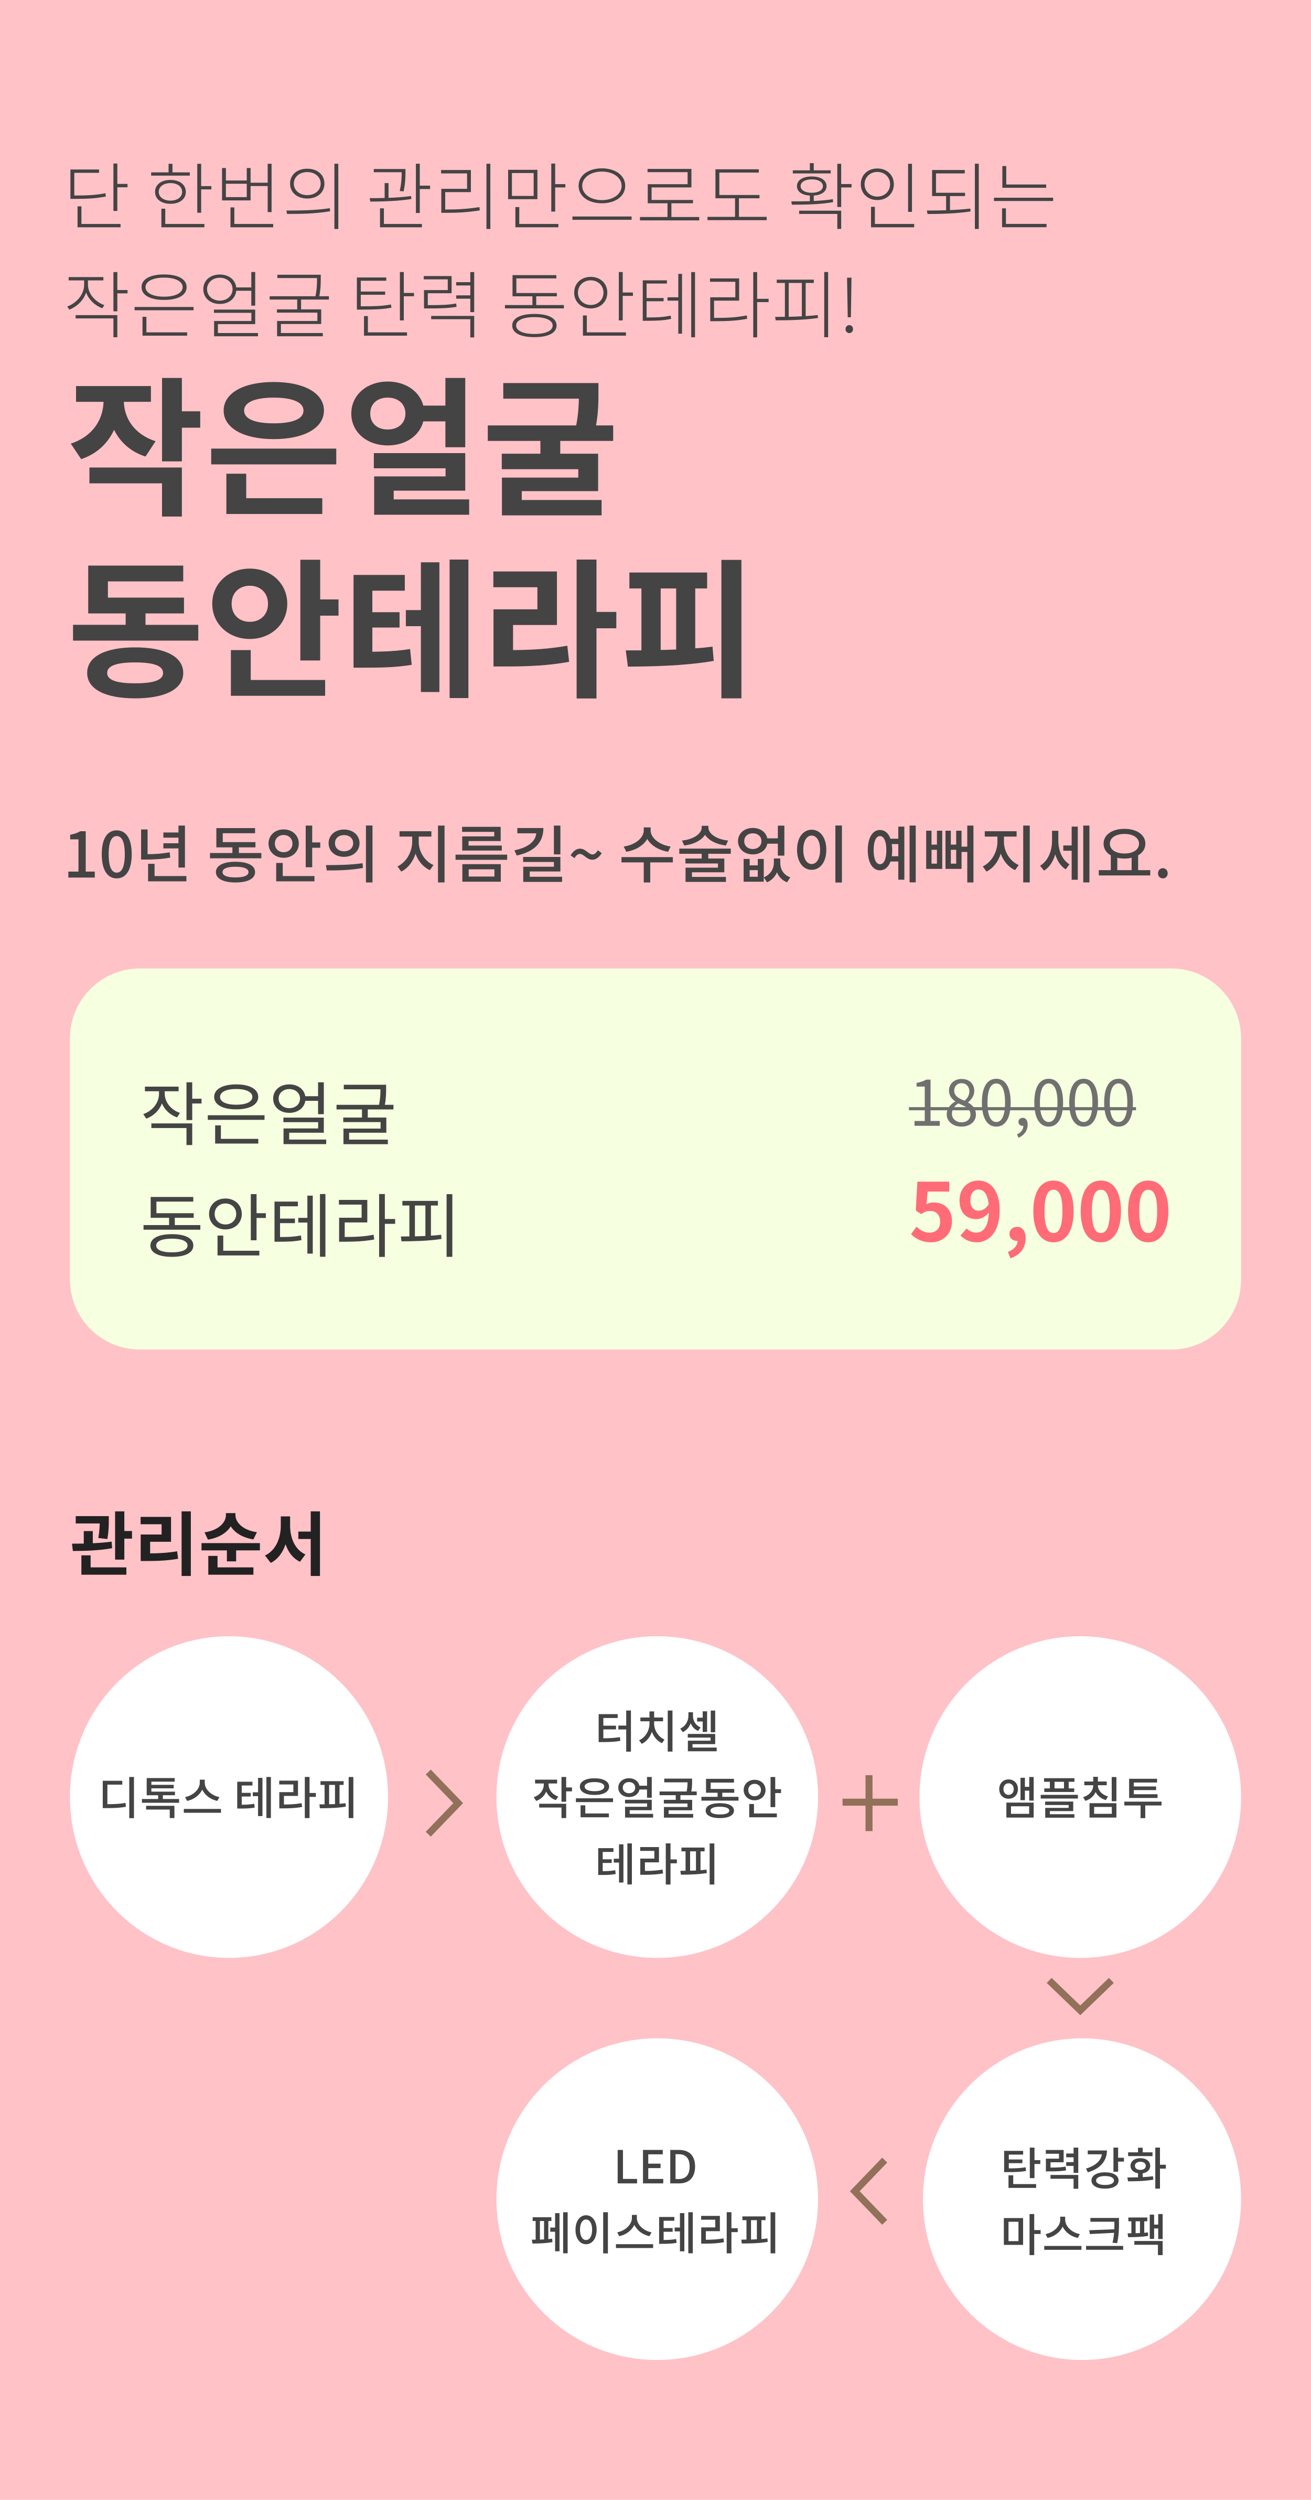 <?xml version="1.0" encoding="utf-8"?>
<!-- Generator: Adobe Illustrator 25.4.1, SVG Export Plug-In . SVG Version: 6.00 Build 0)  -->
<svg version="1.1" id="레이어_1" xmlns="http://www.w3.org/2000/svg" xmlns:xlink="http://www.w3.org/1999/xlink" x="0px"
	 y="0px" width="375px" height="715px" viewBox="0 0 375 715" enable-background="new 0 0 375 715" xml:space="preserve">
<g id="_4_작은얼굴_동안테라피" transform="translate(-260 -3907)">
	<g id="그룹_215" transform="translate(0 1090)">
		<g id="사각형_197">
			<rect x="260" y="2817" fill="#FFC2C7" width="375" height="715"/>
		</g>
	</g>
	<g id="부위와_가격" transform="translate(-107 2056)">
		<g id="가격표_1" transform="translate(387 2128)">
			<g id="bg">
				<path fill="#F6FFDF" d="M20,0h295c11.046,0,20,8.954,20,20v69c0,11.046-8.954,20-20,20H20c-11.046,0-20-8.954-20-20
					V20C0,8.954,8.954,0,20,0z"/>
			</g>
			<g enable-background="new    ">
				<path fill="#444444" d="M30.642,42.599c-2-0.7-3.541-2.16-4.321-4.001
					c-0.76,2.001-2.38,3.581-4.481,4.361l-0.86-1.301c2.701-0.94,4.501-3.261,4.501-5.821v-0.72
					h-4.021v-1.32h9.622v1.32h-3.961v0.7c0,2.38,1.72,4.601,4.361,5.501L30.642,42.599z
					 M23.301,44.319H34.983V50.5h-1.641v-4.86H23.301V44.319z M37.644,38.618H34.983v4.74h-1.641V32.557
					h1.641v4.701h2.66V38.618z"/>
				<path fill="#444444" d="M55.664,41.979v1.32H39.44v-1.32H55.664z M41.261,36.737
					c0-2.24,2.46-3.581,6.301-3.581s6.301,1.341,6.301,3.581s-2.46,3.561-6.301,3.561
					S41.261,38.978,41.261,36.737z M43.181,48.74H53.883v1.34H41.541v-5.201h1.641V48.74z
					 M42.941,36.737c0,1.42,1.8,2.24,4.621,2.24c2.82,0,4.621-0.82,4.621-2.24
					s-1.8-2.261-4.621-2.261C44.741,34.477,42.941,35.317,42.941,36.737z"/>
				<path fill="#444444" d="M67.342,37.857c-0.34,2.061-2.161,3.441-4.581,3.441
					c-2.681,0-4.621-1.661-4.621-4.081c0-2.4,1.94-4.062,4.621-4.062
					c2.4,0,4.221,1.36,4.561,3.381h3.661v-3.98h1.64v9.122h-1.64v-3.821H67.342z M62.761,39.958
					c1.76,0,3.061-1.141,3.061-2.74c0-1.581-1.3-2.721-3.061-2.721
					c-1.761,0-3.061,1.14-3.061,2.721C59.7,38.817,61,39.958,62.761,39.958z M73.303,48.94v1.3
					H61.101v-4.48h9.902v-1.801h-9.942V42.658h11.562v4.321h-9.902v1.961H73.303z"/>
				<path fill="#444444" d="M85.202,40.318v2.32h5.301v4.341H79.861v1.98h11.082v1.301H78.24v-4.462
					h10.623v-1.86H78.18v-1.3h5.361v-2.32h-7.282v-1.32h12.163
					c0.38-1.9,0.4-3.281,0.4-4.441H78.34v-1.3h12.103v1.12c0,1.18,0,2.7-0.36,4.621
					h2.46v1.32H85.202z"/>
			</g>
			<g enable-background="new    ">
				<path fill="#444444" d="M37.304,73.398v1.32H21.06v-1.32h7.302v-2.08h-5.261v-5.962H35.283v1.32
					H24.741v3.321h10.662v1.32h-5.401v2.08H37.304z M35.303,79.239c0,2.081-2.32,3.241-6.121,3.241
					c-3.841,0-6.162-1.16-6.162-3.241c0-2.08,2.321-3.24,6.162-3.24
					C32.983,75.999,35.303,77.159,35.303,79.239z M33.643,79.239c0-1.26-1.661-1.96-4.461-1.96
					c-2.841,0-4.501,0.7-4.501,1.96c0,1.261,1.66,1.961,4.501,1.961
					C31.982,81.2,33.643,80.5,33.643,79.239z"/>
				<path fill="#444444" d="M44.481,74.639c-2.681,0-4.681-1.82-4.681-4.421s2-4.421,4.681-4.421
					c2.68,0,4.681,1.82,4.681,4.421S47.162,74.639,44.481,74.639z M44.481,73.219
					c1.76,0,3.081-1.24,3.081-3.001s-1.32-3.001-3.081-3.001c-1.761,0-3.081,1.24-3.081,3.001
					S42.721,73.219,44.481,73.219z M43.861,80.74h10.322v1.34H42.221v-5.681h1.64V80.74z
					 M56.043,69.998v1.36H53.383v6.381h-1.641V64.536h1.641v5.462H56.043z"/>
				<path fill="#444444" d="M60.101,76.819c2.521,0,4.101-0.08,5.981-0.46l0.14,1.34
					c-2.041,0.4-3.721,0.46-6.541,0.46h-1.161V66.677h6.682v1.341h-5.101v3.521h4.261v1.3h-4.261
					V76.819z M67.922,64.977h1.54v16.584h-1.54v-8.883h-2.601v-1.34h2.601V64.977z M73.084,64.517
					v17.943h-1.561V64.517H73.084z"/>
				<path fill="#444444" d="M78.601,76.799c3.261,0,5.581-0.12,8.262-0.64l0.18,1.36
					c-2.8,0.5-5.201,0.64-8.622,0.64H77v-6.861h6.441v-3.761h-6.501v-1.34h8.122v6.441h-6.461
					V76.799z M93.023,73.038h-2.94V82.5h-1.641V64.517h1.641v7.142h2.94V73.038z"/>
				<path fill="#444444" d="M103.262,76.419c1-0.04,1.98-0.14,2.92-0.26l0.1,1.2
					c-3.861,0.62-8.182,0.66-11.442,0.68l-0.18-1.38c0.76,0,1.581,0,2.441-0.021v-8.842H95.1
					v-1.32h10.162v1.32h-2V76.419z M98.681,76.619c0.98-0.021,1.98-0.061,3-0.1v-8.723
					h-3V76.619z M109.383,64.557v17.924h-1.64V64.557H109.383z"/>
			</g>
			<g id="가격" transform="translate(215 24)">
				<g enable-background="new    ">
					<path fill="#707070" d="M26.584,19.632h2.936V9.782h-2.341V8.738c1.171-0.216,2.017-0.522,2.737-0.937
						h1.26v11.83h2.646V21h-7.238V19.632z"/>
					<path fill="#707070" d="M35.8,17.723c0-1.764,1.225-2.988,2.431-3.637v-0.09
						c-0.973-0.666-1.782-1.656-1.782-3.043c0-2.017,1.548-3.35,3.619-3.35
						c2.251,0,3.619,1.441,3.619,3.476c0,1.387-0.973,2.575-1.765,3.187v0.091
						c1.152,0.666,2.232,1.656,2.232,3.457c0,1.926-1.656,3.421-4.141,3.421
						C37.582,21.234,35.8,19.758,35.8,17.723z M42.588,17.777c0-1.765-1.62-2.431-3.493-3.188
						c-1.062,0.685-1.8,1.729-1.8,2.989c0,1.404,1.17,2.431,2.754,2.431
						C41.562,20.01,42.588,19.092,42.588,17.777z M42.281,11.169c0-1.296-0.828-2.358-2.25-2.358
						c-1.207,0-2.089,0.864-2.089,2.143c0,1.584,1.423,2.269,2.972,2.881
						C41.814,13.042,42.281,12.142,42.281,11.169z"/>
					<path fill="#707070" d="M45.861,14.356c0-4.592,1.604-6.807,4.123-6.807
						c2.504,0,4.105,2.232,4.105,6.807c0,4.591-1.602,6.878-4.105,6.878
						C47.465,21.234,45.861,18.947,45.861,14.356z M52.488,14.356c0-3.854-1.009-5.474-2.504-5.474
						c-1.512,0-2.52,1.62-2.52,5.474c0,3.889,1.008,5.563,2.52,5.563
						C51.479,19.92,52.488,18.245,52.488,14.356z"/>
					<path fill="#707070" d="M55.924,23.449c1.117-0.486,1.783-1.351,1.801-2.449
						c-0.072,0.018-0.126,0.018-0.198,0.018c-0.63,0-1.206-0.396-1.206-1.152
						c0-0.702,0.576-1.152,1.242-1.152c0.864,0,1.387,0.738,1.387,1.945
						c0,1.729-1.009,3.078-2.629,3.763L55.924,23.449z"/>
					<path fill="#707070" d="M60.855,14.356c0-4.592,1.604-6.807,4.123-6.807
						c2.504,0,4.105,2.232,4.105,6.807c0,4.591-1.602,6.878-4.105,6.878
						C62.459,21.234,60.855,18.947,60.855,14.356z M67.482,14.356c0-3.854-1.009-5.474-2.504-5.474
						c-1.512,0-2.52,1.62-2.52,5.474c0,3.889,1.008,5.563,2.52,5.563
						C66.474,19.92,67.482,18.245,67.482,14.356z"/>
					<path fill="#707070" d="M70.846,14.356c0-4.592,1.603-6.807,4.123-6.807
						c2.503,0,4.105,2.232,4.105,6.807c0,4.591-1.603,6.878-4.105,6.878
						C72.448,21.234,70.846,18.947,70.846,14.356z M77.472,14.356c0-3.854-1.009-5.474-2.503-5.474
						c-1.512,0-2.521,1.62-2.521,5.474c0,3.889,1.009,5.563,2.521,5.563
						C76.463,19.92,77.472,18.245,77.472,14.356z"/>
					<path fill="#707070" d="M80.836,14.356c0-4.592,1.602-6.807,4.123-6.807
						c2.502,0,4.105,2.232,4.105,6.807c0,4.591-1.604,6.878-4.105,6.878
						C82.438,21.234,80.836,18.947,80.836,14.356z M87.461,14.356c0-3.854-1.008-5.474-2.502-5.474
						c-1.513,0-2.521,1.62-2.521,5.474c0,3.889,1.009,5.563,2.521,5.563
						C86.453,19.92,87.461,18.245,87.461,14.356z"/>
					<path fill="#707070" d="M25,16.562v-0.899h64.943v0.899H25z"/>
				</g>
				<g enable-background="new    ">
					<path fill="#FF6B77" d="M25.598,51.999l1.564-2.161c0.965,0.942,2.161,1.725,3.748,1.725
						c1.77,0,3.012-1.127,3.012-3.127c0-1.978-1.149-3.082-2.874-3.082
						c-1.012,0-1.563,0.253-2.553,0.897l-1.54-1.012l0.459-8.256h9.106v2.829h-6.186l-0.322,3.609
						c0.667-0.321,1.265-0.482,2.047-0.482c2.851,0,5.243,1.701,5.243,5.403
						c0,3.795-2.806,5.979-5.956,5.979C28.656,54.322,26.863,53.264,25.598,51.999z"/>
					<path fill="#FF6B77" d="M41.514,50.367c0.621,0.666,1.678,1.195,2.689,1.195
						c1.909,0,3.496-1.448,3.634-5.726c-0.874,1.149-2.323,1.862-3.495,1.862
						c-2.828,0-4.875-1.747-4.875-5.357c0-3.495,2.438-5.68,5.357-5.68c3.22,0,6.117,2.529,6.117,8.438
						c0,6.438-3.15,9.222-6.531,9.222c-2.115,0-3.656-0.897-4.668-1.932L41.514,50.367z
						 M47.791,43.469c-0.299-3.104-1.472-4.255-2.92-4.255c-1.266,0-2.301,1.035-2.301,3.128
						c0,2,0.943,2.943,2.415,2.943C45.905,45.285,46.963,44.779,47.791,43.469z"/>
					<path fill="#FF6B77" d="M53.312,57.059c1.771-0.667,2.76-1.816,2.76-3.15c-0.069,0-0.139,0-0.207,0
						c-1.104,0-2.115-0.713-2.115-2.001c0-1.219,0.988-2,2.184-2c1.564,0,2.438,1.241,2.438,3.334
						c0,2.69-1.586,4.737-4.346,5.656L53.312,57.059z"/>
					<path fill="#FF6B77" d="M60.58,45.423c0-5.887,2.3-8.761,5.771-8.761
						c3.449,0,5.749,2.897,5.749,8.761s-2.3,8.899-5.749,8.899
						C62.88,54.322,60.58,51.286,60.58,45.423z M68.904,45.423c0-4.76-1.104-6.14-2.553-6.14
						c-1.471,0-2.575,1.38-2.575,6.14c0,4.783,1.104,6.255,2.575,6.255
						C67.801,51.678,68.904,50.206,68.904,45.423z"/>
					<path fill="#FF6B77" d="M74.127,45.423c0-5.887,2.3-8.761,5.771-8.761
						c3.449,0,5.749,2.897,5.749,8.761s-2.3,8.899-5.749,8.899
						C76.427,54.322,74.127,51.286,74.127,45.423z M82.451,45.423c0-4.76-1.104-6.14-2.553-6.14
						c-1.471,0-2.575,1.38-2.575,6.14c0,4.783,1.104,6.255,2.575,6.255
						C81.348,51.678,82.451,50.206,82.451,45.423z"/>
					<path fill="#FF6B77" d="M87.674,45.423c0-5.887,2.3-8.761,5.771-8.761
						c3.449,0,5.749,2.897,5.749,8.761s-2.3,8.899-5.749,8.899
						C89.974,54.322,87.674,51.286,87.674,45.423z M95.998,45.423c0-4.76-1.104-6.14-2.553-6.14
						c-1.471,0-2.575,1.38-2.575,6.14c0,4.783,1.104,6.255,2.575,6.255
						C94.895,51.678,95.998,50.206,95.998,45.423z"/>
				</g>
			</g>
		</g>
	</g>
	<g id="제목" transform="translate(-613 -123)">
		<g enable-background="new    ">
			<path fill="#444444" d="M892.548,4279.289h2.899v-9.219h-2.376v-1.314
				c1.242-0.233,2.125-0.54,2.881-1.008h1.566v11.541h2.593V4281h-7.562V4279.289z"/>
			<path fill="#444444" d="M902.106,4274.32c0-4.592,1.674-6.824,4.285-6.824
				c2.593,0,4.286,2.251,4.286,6.824c0,4.609-1.693,6.914-4.286,6.914
				C903.78,4281.234,902.106,4278.93,902.106,4274.32z M908.696,4274.32
				c0-3.8-0.954-5.186-2.305-5.186c-1.35,0-2.305,1.386-2.305,5.186c0,3.835,0.955,5.275,2.305,5.275
				C907.742,4279.596,908.696,4278.155,908.696,4274.32z"/>
			<path fill="#444444" d="M921.71,4275.292c-2.521,0.45-4.681,0.559-7.094,0.559h-1.26v-8.606h1.854
				v7.076c2.107-0.019,4.069-0.145,6.32-0.54L921.71,4275.292z M926.32,4280.568v1.512h-10.965
				v-5.005h1.854v3.493H926.32z M924.051,4272.663h-4.321v-1.476h4.321v-1.603h-4.321v-1.477h4.321
				v-1.98h1.854v12.009h-1.854V4272.663z"/>
			<path fill="#444444" d="M947.758,4273.978v1.513h-14.692v-1.513h6.41v-1.62h-4.591v-5.51h11.073v1.477
				h-9.237v2.539h9.345v1.494h-4.735v1.62H947.758z M945.958,4279.434c0,1.891-2.106,2.971-5.6,2.971
				c-3.475,0-5.6-1.08-5.6-2.971c0-1.873,2.125-2.953,5.6-2.953
				C943.851,4276.48,945.958,4277.561,945.958,4279.434z M944.085,4279.434
				c0-0.99-1.351-1.53-3.727-1.53c-2.377,0-3.709,0.54-3.709,1.53
				c0,1.008,1.332,1.53,3.709,1.53C942.734,4280.964,944.085,4280.441,944.085,4279.434z"/>
			<path fill="#444444" d="M954.127,4275.347c-2.449,0-4.321-1.692-4.321-4.069s1.873-4.052,4.321-4.052
				c2.467,0,4.339,1.675,4.339,4.052S956.594,4275.347,954.127,4275.347z M954.127,4273.744
				c1.422,0,2.521-0.973,2.521-2.467c0-1.477-1.099-2.449-2.521-2.449s-2.502,0.973-2.502,2.449
				C951.625,4272.771,952.705,4273.744,954.127,4273.744z M953.875,4280.568h9.075v1.512h-10.947v-5.258
				h1.873V4280.568z M964.606,4270.953v1.53h-2.305v5.563h-1.855v-11.919h1.855v4.825H964.606z"/>
			<path fill="#444444" d="M966.24,4277.435c2.917,0,6.968-0.018,10.461-0.54l0.126,1.351
				c-3.583,0.685-7.473,0.721-10.354,0.721L966.24,4277.435z M975.837,4271.169
				c0,2.305-1.891,3.907-4.43,3.907c-2.539,0-4.411-1.603-4.411-3.907s1.873-3.907,4.411-3.907
				C973.946,4267.262,975.837,4268.864,975.837,4271.169z M968.814,4271.169
				c0,1.404,1.099,2.323,2.593,2.323c1.513,0,2.611-0.919,2.611-2.323c0-1.422-1.098-2.322-2.611-2.322
				C969.913,4268.847,968.814,4269.747,968.814,4271.169z M979.546,4266.109v16.295h-1.873v-16.295H979.546z"
				/>
			<path fill="#444444" d="M992.773,4270.827c0,2.7,1.674,5.51,4.213,6.59l-1.026,1.458
				c-1.891-0.828-3.349-2.593-4.105-4.699c-0.72,2.269-2.178,4.195-4.087,5.113l-1.062-1.476
				c2.521-1.171,4.195-4.195,4.195-6.986v-1.549h-3.619v-1.53h9.111v1.53h-3.619V4270.827z
				 M1000.156,4266.128v16.259h-1.873v-16.259H1000.156z"/>
			<path fill="#444444" d="M1018.066,4274.446v1.477h-14.764v-1.477H1018.066z M1014.375,4267.928h-9.201v-1.44
				h11.037v4.069h-9.183v1.297h9.507v1.422h-11.325v-4.051h9.165V4267.928z M1005.246,4277.165h11.001
				v5.023h-11.001V4277.165z M1007.065,4280.712h7.364v-2.07h-7.364V4280.712z"/>
			<path fill="#444444" d="M1028.432,4266.83c0,4.267-2.701,6.788-7.634,7.868l-0.648-1.494
				c4.033-0.829,6.014-2.575,6.248-4.862h-5.42v-1.512H1028.432z M1033.779,4280.766v1.477h-11.109v-4.339
				h8.769v-1.368h-8.804v-1.441h10.659v4.16h-8.769v1.512H1033.779z M1033.293,4274.374h-1.855v-8.246
				h1.855V4274.374z"/>
			<path fill="#444444" d="M1038.87,4274.248c-0.576,0-1.081,0.378-1.53,1.206l-1.117-0.81
				c0.811-1.369,1.765-1.909,2.683-1.909c1.62,0,2.431,1.656,3.565,1.656
				c0.576,0,1.062-0.378,1.512-1.206l1.135,0.828c-0.829,1.333-1.783,1.891-2.683,1.891
				C1040.797,4275.904,1040.004,4274.248,1038.87,4274.248z"/>
			<path fill="#444444" d="M1065.459,4276.661h-6.464v5.743h-1.854v-5.743h-6.374v-1.513h14.692V4276.661z
				 M1064.109,4273.618c-2.701-0.433-4.916-1.801-5.979-3.674c-1.044,1.891-3.295,3.241-5.996,3.674
				l-0.72-1.495c3.313-0.468,5.726-2.467,5.726-4.609v-0.864h1.963v0.864
				c0,2.107,2.449,4.142,5.726,4.609L1064.109,4273.618z"/>
			<path fill="#444444" d="M1075.592,4274.194v1.368h4.591v3.925h-9.255v1.333h9.724v1.422h-11.56v-4.069
				h9.272v-1.206h-9.309v-1.404h4.663v-1.368h-6.41v-1.477h14.729v1.477H1075.592z M1080.633,4271.835
				c-2.701-0.324-4.916-1.44-5.959-3.061c-1.045,1.62-3.26,2.736-5.961,3.061l-0.63-1.422
				c3.259-0.324,5.636-1.927,5.636-3.745v-0.469h1.908v0.469c0,1.818,2.377,3.421,5.636,3.745
				L1080.633,4271.835z"/>
			<path fill="#444444" d="M1092.493,4271.313c-0.359,1.836-1.998,3.061-4.159,3.061
				c-2.431,0-4.23-1.549-4.23-3.799c0-2.215,1.8-3.764,4.23-3.764c2.143,0,3.781,1.188,4.142,2.971
				H1095.5v-3.637h1.855v8.589H1095.5v-3.421H1092.493z M1091.467,4275.67v6.519h-5.762v-6.519h1.729v1.837
				h2.323v-1.837H1091.467z M1088.334,4272.844c1.423,0,2.467-0.9,2.467-2.269
				c0-1.351-1.044-2.233-2.467-2.233c-1.422,0-2.448,0.883-2.448,2.233
				C1085.886,4271.943,1086.912,4272.844,1088.334,4272.844z M1089.757,4278.875h-2.323v1.891h2.323V4278.875z
				 M1096.185,4276.841c0,1.729,0.9,3.385,2.863,4.105l-0.919,1.404
				c-1.44-0.559-2.376-1.603-2.881-2.845c-0.54,1.224-1.458,2.269-2.845,2.845l-0.937-1.404
				c1.963-0.811,2.881-2.503,2.881-4.105v-1.297h1.837V4276.841z"/>
			<path fill="#444444" d="M1109.359,4273.042c0,3.528-1.765,5.743-4.195,5.743
				c-2.413,0-4.178-2.215-4.178-5.743c0-3.493,1.765-5.726,4.178-5.726
				C1107.595,4267.316,1109.359,4269.549,1109.359,4273.042z M1102.77,4273.042
				c0,2.557,0.99,4.087,2.395,4.087c1.422,0,2.413-1.53,2.413-4.087
				c0-2.521-0.991-4.052-2.413-4.052C1103.76,4268.99,1102.77,4270.521,1102.77,4273.042z
				 M1113.824,4266.109v16.313h-1.872v-16.313H1113.824z"/>
			<path fill="#444444" d="M1129.951,4266.434h1.729v15.179h-1.729v-5.204h-2.232
				c-0.576,1.585-1.639,2.521-3.007,2.521c-2.106,0-3.493-2.197-3.493-5.762
				c0-3.583,1.387-5.78,3.493-5.78c1.351,0,2.431,0.9,2.989,2.503h2.25V4266.434z M1126.53,4273.168
				c0-2.575-0.702-4.033-1.818-4.033s-1.818,1.458-1.818,4.033c0,2.574,0.702,4.015,1.818,4.015
				S1126.53,4275.742,1126.53,4273.168z M1129.951,4274.896v-3.476h-1.872
				c0.09,0.54,0.126,1.116,0.126,1.747c0,0.63-0.036,1.188-0.126,1.729H1129.951z
				 M1134.939,4266.128v16.24h-1.765v-16.24H1134.939z"/>
			<path fill="#444444" d="M1141.002,4267.604h1.512v10.912h-4.591v-10.912h1.53v3.979h1.549V4267.604z
				 M1141.002,4273.06h-1.549v3.961h1.549V4273.06z M1151.444,4266.128v16.276h-1.765v-8.732h-1.638
				v4.844h-4.592v-10.912h1.53v3.979h1.53v-3.979h1.531v4.556h1.638v-6.031H1151.444z
				 M1146.511,4273.06h-1.53v3.961h1.53V4273.06z"/>
			<path fill="#444444" d="M1160.173,4270.827c0,2.7,1.675,5.51,4.213,6.59l-1.026,1.458
				c-1.891-0.828-3.349-2.593-4.104-4.699c-0.721,2.269-2.179,4.195-4.088,5.113l-1.062-1.476
				c2.521-1.171,4.195-4.195,4.195-6.986v-1.549h-3.619v-1.53h9.11v1.53h-3.619V4270.827z
				 M1167.555,4266.128v16.259h-1.872v-16.259H1167.555z"/>
			<path fill="#444444" d="M1175.725,4270.467c0,2.629,0.99,5.384,3.168,6.752l-1.044,1.44
				c-1.477-0.9-2.448-2.484-3.007-4.303c-0.576,1.998-1.639,3.709-3.205,4.663l-1.134-1.404
				c2.305-1.369,3.421-4.285,3.421-7.059v-2.935h1.801V4270.467z M1179.541,4266.434h1.747v15.196h-1.747
				v-8.3h-2.395v-1.513h2.395V4266.434z M1184.619,4266.128v16.259h-1.765v-16.259H1184.619z"/>
			<path fill="#444444" d="M1202.025,4278.875v1.513h-14.729v-1.513h3.439v-4.23
				c-1.297-0.721-2.07-1.891-2.07-3.331c0-2.593,2.502-4.25,5.978-4.25c3.457,0,5.978,1.657,5.978,4.25
				c0,1.44-0.774,2.593-2.07,3.331v4.23H1202.025z M1190.466,4271.313
				c0,1.729,1.711,2.809,4.178,2.809c2.448,0,4.159-1.08,4.159-2.809
				c0-1.711-1.711-2.791-4.159-2.791C1192.177,4268.522,1190.466,4269.603,1190.466,4271.313z
				 M1192.591,4278.875h4.105v-3.547c-0.631,0.162-1.333,0.234-2.053,0.234
				c-0.721,0-1.423-0.072-2.053-0.216V4278.875z"/>
			<path fill="#444444" d="M1204.234,4279.794c0-0.847,0.612-1.477,1.387-1.477s1.387,0.63,1.387,1.477
				c0,0.846-0.612,1.44-1.387,1.44S1204.234,4280.64,1204.234,4279.794z"/>
		</g>
		<g id="그룹_222" transform="translate(0 -9)">
			<g enable-background="new    ">
				<path fill="#444444" d="M903.283,4095.211c-2.708,0.524-4.976,0.672-8.755,0.672h-1.386v-8.398h8.188
					v0.944h-7.076v6.487h0.273c3.716,0,5.963-0.125,8.629-0.65L903.283,4095.211z M896.291,4103.062
					h11.191v0.945h-12.304v-5.984h1.113V4103.062z M909.477,4091.6v0.965h-2.918v6.762h-1.113v-13.543
					h1.113v5.816H909.477z"/>
				<path fill="#444444" d="M927.285,4089.227h-11.044v-0.924h4.976v-2.457h1.113v2.457h4.955V4089.227z
					 M921.763,4097.289c-2.646,0-4.409-1.344-4.409-3.401c0-2.079,1.764-3.423,4.409-3.423
					s4.388,1.344,4.388,3.423C926.151,4095.945,924.409,4097.289,921.763,4097.289z M921.763,4096.387
					c1.995,0,3.338-1.051,3.338-2.499c0-1.491-1.344-2.52-3.338-2.52s-3.359,1.028-3.359,2.52
					C918.404,4095.336,919.769,4096.387,921.763,4096.387z M920.272,4103.062h11.191v0.945h-12.304v-5.312
					h1.113V4103.062z M933.458,4092.229v0.945h-2.918v6.677h-1.113v-14.005h1.113v6.383H933.458z"/>
				<path fill="#444444" d="M944.674,4096.323h-8.167v-9.259h1.113v3.568h5.963v-3.568h1.092v4.199h4.892
					v-5.418h1.113v13.816h-1.113v-7.454h-4.892V4096.323z M943.582,4091.557h-5.963v3.822h5.963V4091.557z
					 M951.141,4103.062v0.945H938.921v-5.689h1.113v4.744H951.141z"/>
				<path fill="#444444" d="M954.923,4099.221c3.485,0,8.251-0.021,12.409-0.672l0.105,0.861
					c-4.283,0.776-8.923,0.776-12.325,0.776L954.923,4099.221z M965.799,4091.516
					c0,2.54-2.016,4.262-4.913,4.262s-4.913-1.722-4.913-4.262c0-2.541,2.016-4.263,4.913-4.263
					S965.799,4088.975,965.799,4091.516z M957.044,4091.516c0,1.91,1.617,3.296,3.842,3.296
					s3.842-1.386,3.842-3.296c0-1.911-1.617-3.297-3.842-3.297S957.044,4089.604,957.044,4091.516z
					 M969.768,4085.825v18.665h-1.113v-18.665H969.768z"/>
				<path fill="#444444" d="M990.663,4095.924c-3.905,0.631-8.44,0.715-11.758,0.735l-0.147-0.987
					c1.281,0,2.729,0,4.262-0.041v-4.263h1.113v4.22c2.163-0.084,4.409-0.23,6.446-0.524
					L990.663,4095.924z M987.345,4093.636c0.546-2.499,0.546-4.22,0.546-5.375h-7.979v-0.924h9.07v0.86
					c0,1.155,0,3.023-0.525,5.543L987.345,4093.636z M982.81,4103.062h10.876v0.945h-11.989v-5.417h1.113
					V4103.062z M996.017,4092.104v0.965h-2.939v6.846h-1.113v-14.089h1.113v6.278H996.017z"/>
				<path fill="#444444" d="M1000.724,4098.927c3.002,0,5.879-0.147,9.406-0.692l0.105,0.944
					c-3.569,0.567-6.446,0.692-9.511,0.692h-1.491v-6.865h7.37v-4.409h-7.433v-0.966h8.524v6.32
					h-7.349v4.976H1000.724z M1013.258,4085.825v18.665h-1.113v-18.665H1013.258z"/>
				<path fill="#444444" d="M1026.72,4095.967h-8.377v-8.398h8.377V4095.967z M1025.649,4088.492h-6.215v6.551
					h6.215V4088.492z M1021.534,4103.062h11.191v0.945h-12.304v-5.773h1.113V4103.062z M1034.72,4091.662
					v0.945h-2.918v6.907h-1.113v-13.731h1.113v5.879H1034.72z"/>
				<path fill="#444444" d="M1053.662,4100.922v0.944h-16.923v-0.944H1053.662z M1051.835,4092.145
					c0,3.023-2.834,4.998-6.677,4.998s-6.656-1.975-6.656-4.998c0-3.002,2.813-4.996,6.656-4.996
					S1051.835,4089.143,1051.835,4092.145z M1039.531,4092.145c0,2.395,2.436,4.095,5.627,4.095
					c3.212,0,5.648-1.7,5.648-4.095c0-2.372-2.436-4.072-5.648-4.072
					C1041.967,4088.072,1039.531,4089.772,1039.531,4092.145z"/>
				<path fill="#444444" d="M1073.002,4101.068v0.966h-16.943v-0.966h7.873v-3.926h-5.647v-5.459h11.401
					v-3.443h-11.464v-0.924h12.556v5.291h-11.401v3.59h11.842v0.945h-6.173v3.926H1073.002z"/>
				<path fill="#444444" d="M1092.302,4101.026v0.944h-16.923v-0.944h7.873v-5.312h-5.605v-8.294h12.408v0.944
					h-11.295v6.404h11.484v0.945h-5.879v5.312H1092.302z"/>
				<path fill="#444444" d="M1111.307,4096.807c-4.052,0.734-8.545,0.734-11.799,0.734l-0.168-0.945
					c1.553,0,3.4,0,5.312-0.062v-1.596c-2.268-0.146-3.695-1.113-3.695-2.709
					c0-1.7,1.68-2.75,4.241-2.75c2.541,0,4.221,1.05,4.221,2.75c0,1.596-1.428,2.562-3.654,2.709v1.554
					c1.827-0.104,3.717-0.231,5.459-0.524L1111.307,4096.807z M1110.614,4088.597h-10.834v-0.882h4.871
					v-2.058h1.112v2.058h4.851V4088.597z M1101.586,4099.263h12.031v5.207h-1.113v-4.283h-10.918V4099.263z
					 M1105.197,4094.14c1.91,0,3.191-0.756,3.191-1.911c0-1.154-1.281-1.932-3.191-1.932
					s-3.191,0.777-3.191,1.932C1102.006,4093.384,1103.287,4094.14,1105.197,4094.14z M1116.577,4092.607
					h-2.96v5.605h-1.113v-12.367h1.113v5.795h2.96V4092.607z"/>
				<path fill="#444444" d="M1123.951,4096.219c-2.73,0-4.725-1.869-4.725-4.535
					c0-2.646,1.994-4.494,4.725-4.494c2.729,0,4.724,1.848,4.724,4.494
					C1128.675,4094.35,1126.68,4096.219,1123.951,4096.219z M1123.951,4095.231
					c2.078,0,3.652-1.532,3.652-3.548c0-1.995-1.574-3.507-3.652-3.507
					c-2.079,0-3.654,1.512-3.654,3.507C1120.297,4093.699,1121.872,4095.231,1123.951,4095.231z
					 M1134.49,4103.062v0.945h-12.346v-5.857h1.113v4.912H1134.49z M1133.861,4099.599h-1.113v-13.753
					h1.113V4099.599z"/>
				<path fill="#444444" d="M1144.74,4099.095c1.952-0.084,3.926-0.21,5.795-0.44l0.084,0.818
					c-4.095,0.63-8.714,0.734-12.305,0.734l-0.188-0.986c1.68,0,3.569-0.021,5.501-0.084v-4.053
					h-4.01v-7.453h9.343v0.966h-8.23v5.543h8.314v0.944h-4.304V4099.095z M1152.971,4085.825v18.665
					h-1.113v-18.665H1152.971z"/>
				<path fill="#444444" d="M1174.243,4095.547v0.944h-16.923v-0.944H1174.243z M1160.742,4103.042h11.611
					v0.944h-12.724v-5.396h1.112V4103.042z M1172.248,4092.712h-12.534v-6.215h1.112v5.271h11.422V4092.712
					z"/>
			</g>
			<g enable-background="new    ">
				<path fill="#444444" d="M902.254,4127.176c-2.1-0.797-3.842-2.436-4.619-4.514
					c-0.777,2.289-2.625,4.053-4.808,4.893l-0.588-0.883c2.604-0.965,4.829-3.38,4.829-6.235v-1.239
					h-4.43v-0.944h9.931v0.944h-4.409v1.219c0,2.645,2.1,4.934,4.682,5.857L902.254,4127.176z
					 M894.632,4129.129h11.926v6.32h-1.113v-5.375h-10.813V4129.129z M909.477,4122.914h-2.918v5.123
					h-1.113v-11.212h1.113v5.123h2.918V4122.914z"/>
				<path fill="#444444" d="M928.355,4126.799v0.944h-16.86v-0.944H928.355z M913.49,4121.129
					c0-2.309,2.478-3.632,6.446-3.632s6.446,1.323,6.446,3.632c0,2.311-2.478,3.654-6.446,3.654
					S913.49,4123.439,913.49,4121.129z M914.876,4134.062h11.653v0.945h-12.766v-5.396h1.113V4134.062z
					 M914.624,4121.129c0,1.68,2.121,2.73,5.312,2.73s5.312-1.051,5.312-2.73
					c0-1.658-2.121-2.729-5.312-2.729S914.624,4119.471,914.624,4121.129z"/>
				<path fill="#444444" d="M940.579,4122.158c-0.231,2.246-2.121,3.779-4.703,3.779
					c-2.75,0-4.724-1.742-4.724-4.221c0-2.498,1.974-4.199,4.724-4.199
					c2.562,0,4.43,1.471,4.703,3.695h4.304v-4.408h1.113v9.615h-1.113v-4.262H940.579z M935.876,4124.992
					c2.1,0,3.653-1.428,3.653-3.275c0-1.868-1.554-3.275-3.653-3.275s-3.653,1.407-3.653,3.275
					C932.223,4123.564,933.776,4124.992,935.876,4124.992z M946.794,4134.252v0.924h-12.556v-4.367h10.666
					v-2.33h-10.708v-0.924h11.8v4.156h-10.666v2.541H946.794z"/>
				<path fill="#444444" d="M959.122,4124.678v2.813h5.753v4.179h-11.527v2.582h11.989v0.924h-13.081v-4.367
					h11.527v-2.394h-11.569v-0.924h5.795v-2.813h-7.874v-0.945h13.102
					c0.441-2.204,0.441-3.758,0.441-4.996v-0.211h-11.338v-0.944h12.409v1.155
					c0,1.26,0,2.855-0.42,4.996h2.75v0.945H959.122z"/>
				<path fill="#444444" d="M984.972,4127.008c-2.583,0.463-4.661,0.547-8.545,0.547h-1.344v-9.197h8.398
					v0.945h-7.286v3.086h6.971v0.924h-6.971v3.297h0.231c3.842,0,5.9-0.062,8.398-0.525
					L984.972,4127.008z M978.232,4134.062h11.191v0.945h-12.304v-5.605h1.113V4134.062z M991.418,4122.788
					v0.944h-2.918v6.908h-1.113v-13.836h1.113v5.983H991.418z"/>
				<path fill="#444444" d="M1003.6,4126.756c-2.352,0.399-4.22,0.463-8.021,0.463h-1.302v-5.25h6.803
					v-3.064h-6.866v-0.945h7.958v4.913h-6.803v3.401h0.21c3.779,0,5.627-0.062,7.895-0.462
					L1003.6,4126.756z M996.335,4129.359h12.304v6.152h-1.113v-5.207h-11.191V4129.359z
					 M1008.639,4116.825v11.442h-1.113v-3.842h-4.031v-0.945h4.031v-2.834h-4.031v-0.945h4.031v-2.876
					H1008.639z"/>
				<path fill="#444444" d="M1034.3,4126.252v0.945h-16.86v-0.945h7.853v-2.498h-5.69v-6.068h12.535v0.945
					h-11.443v4.178h11.59v0.945h-5.9v2.498H1034.3z M1032.2,4132.11
					c0,2.142-2.394,3.317-6.341,3.317s-6.341-1.176-6.341-3.317c0-2.12,2.394-3.317,6.341-3.317
					S1032.2,4129.99,1032.2,4132.11z M1031.087,4132.11c0-1.512-2.037-2.415-5.228-2.415
					s-5.228,0.903-5.228,2.415s2.037,2.415,5.228,2.415S1031.087,4133.622,1031.087,4132.11z"/>
				<path fill="#444444" d="M1041.988,4127.219c-2.75,0-4.745-1.869-4.745-4.515
					c0-2.667,1.995-4.515,4.745-4.515c2.708,0,4.724,1.848,4.724,4.515
					C1046.712,4125.35,1044.696,4127.219,1041.988,4127.219z M1041.988,4126.231
					c2.058,0,3.632-1.512,3.632-3.527s-1.575-3.527-3.632-3.527c-2.1,0-3.674,1.512-3.674,3.527
					S1039.888,4126.231,1041.988,4126.231z M1040.854,4134.062h11.191v0.945h-12.304v-5.773h1.113V4134.062z
					 M1054.04,4122.662v0.966h-2.918v7.013h-1.113v-13.836h1.113v5.857H1054.04z"/>
				<path fill="#444444" d="M1057.99,4129.801c3.045,0,4.745-0.084,6.845-0.525l0.126,0.924
					c-2.142,0.463-3.885,0.547-6.95,0.547h-1.155v-11.569h6.907v0.924h-5.815v4.136h4.871v0.924
					h-4.871v4.641H1057.99z M1067.019,4117.329h1.071v17.112h-1.071v-9.449h-3.087v-0.965h3.087V4117.329z
					 M1071.806,4116.825v18.645h-1.092v-18.645H1071.806z"/>
				<path fill="#444444" d="M1077.584,4129.927c3.695,0,6.131-0.147,9.027-0.714l0.105,0.966
					c-2.961,0.546-5.375,0.692-9.133,0.692h-1.428v-6.844h7.18v-4.431h-7.243v-0.966h8.335v6.361
					h-7.18v4.935H1077.584z M1092.848,4125.412h-3.275v10.078h-1.113v-18.665h1.113v7.643h3.275
					V4125.412z"/>
				<path fill="#444444" d="M1103.455,4129.402c1.176-0.043,2.33-0.147,3.443-0.295l0.084,0.84
					c-4.095,0.609-8.672,0.672-12.115,0.672l-0.146-0.986c0.86,0,1.805,0,2.792-0.021v-9.679h-2.331
					v-0.944h10.604v0.944h-2.33V4129.402z M1098.604,4129.611c1.218-0.041,2.478-0.062,3.759-0.146
					v-9.532h-3.759V4129.611z M1109.879,4116.805v18.645h-1.112v-18.645H1109.879z"/>
				<path fill="#444444" d="M1114.858,4133.139c0-0.713,0.524-1.154,1.071-1.154
					c0.566,0,1.07,0.441,1.07,1.154c0,0.693-0.504,1.135-1.07,1.135
					C1115.383,4134.273,1114.858,4133.832,1114.858,4133.139z M1115.32,4120.185l-0.021-1.764h1.26
					l-0.021,1.764l-0.147,9.554h-0.902L1115.32,4120.185z"/>
			</g>
			<g enable-background="new    ">
				<path fill="#444444" d="M914.618,4169.584c-4.3-1.376-7.267-4.171-8.987-7.653
					c-1.763,3.826-4.859,6.88-9.417,8.385l-2.967-4.429c6.45-2.107,9.245-7.053,9.374-11.954h-7.869
					v-4.515h21.414v4.515h-7.74c0.129,4.558,2.838,9.245,9.073,11.266L914.618,4169.584z
					 M898.579,4172.724h26.444v14.018h-5.676v-9.503H898.579V4172.724z M930.27,4161.328h-5.246v9.632
					h-5.676v-23.864h5.676v9.546h5.246V4161.328z"/>
				<path fill="#444444" d="M969.185,4167.306v4.515h-35.775v-4.515H969.185z M936.978,4156.427
					c0-5.031,5.719-8.17,14.319-8.17c8.643,0,14.362,3.139,14.362,8.17
					c0,5.03-5.719,8.17-14.362,8.17C942.697,4164.597,936.978,4161.457,936.978,4156.427z
					 M943.428,4181.495h21.758v4.515h-27.434v-11.523h5.676V4181.495z M942.826,4156.427
					c0,2.45,3.182,3.654,8.471,3.654c5.332,0,8.514-1.204,8.514-3.654c0-2.408-3.182-3.698-8.514-3.698
					C946.008,4152.729,942.826,4154.019,942.826,4156.427z"/>
				<path fill="#444444" d="M994.081,4159.522c-1.075,4.128-5.074,6.88-10.19,6.88
					c-5.934,0-10.406-3.784-10.406-9.116s4.472-9.158,10.406-9.158c5.074,0,9.116,2.752,10.19,6.88
					h6.321v-7.912h5.676v19.822h-5.676v-7.396H994.081z M983.891,4161.845
					c2.924,0,5.074-1.721,5.074-4.559s-2.15-4.558-5.074-4.558c-2.924,0-4.988,1.72-4.988,4.558
					S980.966,4161.845,983.891,4161.845z M1007.196,4181.839v4.386h-27.175v-10.965h20.425v-2.321h-20.511
					v-4.343h26.144v10.749h-20.468v2.494H1007.196z"/>
				<path fill="#444444" d="M1033.254,4165.112v3.655h10.836v10.706h-21.844v2.537h22.833v4.386h-28.508
					v-10.792h21.843v-2.408h-21.887v-4.429h11.051v-3.655h-15.05v-4.429h25.283
					c0.602-3.096,0.731-5.547,0.774-7.654h-21.629v-4.472h27.219v2.709c0,2.494,0,5.59-0.688,9.417
					h4.902v4.429H1033.254z"/>
			</g>
			<g enable-background="new    ">
				<path fill="#444444" d="M929.71,4217.714v4.516h-35.818v-4.516h15.05v-3.268h-10.707v-13.674h27.176
					v4.515h-21.543v4.645h21.758v4.515h-11.008v3.268H929.71z M925.411,4231.474
					c0,4.645-5.203,7.268-13.76,7.268c-8.557,0-13.717-2.623-13.717-7.268
					c0-4.687,5.16-7.31,13.717-7.31C920.208,4224.164,925.411,4226.787,925.411,4231.474z
					 M919.648,4231.474c0-2.063-2.709-3.01-7.998-3.01c-5.289,0-7.998,0.946-7.998,3.01
					c0,2.064,2.709,2.968,7.998,2.968C916.939,4234.441,919.648,4233.538,919.648,4231.474z"/>
				<path fill="#444444" d="M944.46,4221.756c-6.063,0-10.75-4.257-10.75-10.062
					c0-5.848,4.687-10.062,10.75-10.062c6.02,0,10.707,4.214,10.707,10.062
					C955.167,4217.499,950.479,4221.756,944.46,4221.756z M944.718,4233.495h21.285v4.515h-26.96v-13.071
					h5.676V4233.495z M944.46,4216.854c2.924,0,5.203-1.936,5.203-5.16s-2.279-5.16-5.203-5.16
					c-2.967,0-5.203,1.936-5.203,5.16S941.493,4216.854,944.46,4216.854z M969.83,4210.447v4.645
					h-5.246v12.813h-5.676v-28.81h5.676v11.352H969.83z"/>
				<path fill="#444444" d="M979.504,4225.411c4.128-0.043,7.224-0.215,10.793-0.774l0.473,4.516
					c-4.472,0.73-8.256,0.816-13.932,0.816h-2.709v-26.53h14.663v4.515h-9.288v6.149h7.783v4.386
					h-7.783V4225.411z M993.393,4199.826h5.289v37.108h-5.289v-18.833h-4.3V4213.5h4.3V4199.826z
					 M1006.981,4199.053v39.603h-5.375v-39.603H1006.981z"/>
				<path fill="#444444" d="M1019.752,4224.938c5.676-0.043,10.363-0.345,15.523-1.247l0.516,4.601
					c-5.934,1.075-11.395,1.333-18.274,1.333h-3.354v-16.34h12.556v-6.32h-12.599v-4.516h18.188v15.308
					h-12.556V4224.938z M1049.293,4218.703h-5.676v20.081h-5.676v-39.731h5.676v14.964h5.676V4218.703z"/>
				<path fill="#444444" d="M1071.868,4224.422c1.677-0.086,3.312-0.258,4.945-0.473l0.344,4.085
					c-8.342,1.419-17.458,1.591-24.553,1.634l-0.602-4.644c1.419,0,2.924,0,4.472,0v-17.716h-3.44
					v-4.558h22.231v4.558h-3.397V4224.422z M1061.979,4224.896c1.462,0,2.924-0.086,4.429-0.129v-17.458
					h-4.429V4224.896z M1085.069,4199.139v39.603h-5.72v-39.603H1085.069z"/>
			</g>
		</g>
	</g>
	<g id="관리순서" transform="translate(-107 1755)">
		<g enable-background="new    ">
			<path fill="#222222" d="M399.083,2594.818c-3.801,0.7-8.082,0.78-11.242,0.801l-0.24-2.101
				c1.02,0,2.161,0,3.361-0.021v-3.58h2.581v3.48c1.82-0.08,3.661-0.22,5.381-0.46
				L399.083,2594.818z M395.122,2591.898c0.3-1.721,0.38-3.061,0.4-4.161h-6.862v-2.101h9.462v1.141
				c0,1.28,0,3.101-0.42,5.421L395.122,2591.898z M392.921,2600.3h10.222v2.101h-12.863v-5.541h2.641
				V2600.3z M404.764,2589.897v2.181h-2.2v6.001h-2.641v-13.803h2.641v5.621H404.764z"/>
			<path fill="#222222" d="M409.941,2596.299c2.801-0.02,5.121-0.16,7.722-0.6l0.28,2.14
				c-3,0.521-5.701,0.641-9.041,0.641h-1.661v-7.582h5.981v-2.94h-6.001v-2.101h8.702v7.122
				h-5.981V2596.299z M421.584,2584.276v18.484h-2.641v-18.484H421.584z"/>
			<path fill="#222222" d="M441.344,2593.358v2.08h-6.802v3.141h-2.641v-3.141h-7.261v-2.08H441.344z
				 M439.483,2592.298c-3.081-0.479-5.321-1.88-6.481-3.74c-1.161,1.88-3.421,3.301-6.521,3.801
				l-0.98-2.081c4.061-0.56,6.122-2.84,6.122-4.921v-0.58h2.721v0.58
				c0,2.021,2.08,4.321,6.141,4.881L439.483,2592.298z M429.221,2600.3h10.262v2.101h-12.903v-5.381
				h2.641V2600.3z"/>
			<path fill="#222222" d="M449.981,2588.377c0,3.481,1.34,6.861,4.381,8.222l-1.561,2.101
				c-2.02-0.979-3.36-2.78-4.121-5.001c-0.8,2.36-2.181,4.281-4.241,5.321l-1.641-2.12
				c3.121-1.44,4.521-5.021,4.521-8.522v-2.66h2.661V2588.377z M458.523,2584.276v18.484h-2.641v-10.583
				h-3.541v-2.12h3.541v-5.781H458.523z"/>
		</g>
		<g id="그룹_209" transform="translate(-11.215 -13.389)">
			<g id="_1_체성분_측정" transform="translate(398.215 2633.419)">
				<g id="타원_31">
					<ellipse fill="#FFFFFF" cx="45.5" cy="45.97" rx="45.5" ry="46"/>
				</g>
				<g enable-background="new    ">
					<path fill="#444444" d="M10.717,48.006c2.184-0.014,3.588-0.078,5.161-0.377l0.143,1.118
						c-1.703,0.312-3.224,0.377-5.655,0.377h-0.975v-7.813h5.59v1.104h-4.264V48.006z M18.322,40.219
						V51.997h-1.352V40.219H18.322z"/>
					<path fill="#444444" d="M31.231,46.524v1.079H20.597v-1.079h4.641v-1.079h-3.276V40.531h8.008v1.027h-6.669
						v0.91h6.383v1.001h-6.383v0.948h6.747v1.027h-3.458v1.079H31.231z M21.793,48.474h8.1v3.497
						h-1.339v-2.431h-6.76V48.474z"/>
					<path fill="#444444" d="M43.217,49.358v1.105H32.583v-1.105H43.217z M42.177,47.07
						c-1.911-0.39-3.562-1.611-4.329-3.224c-0.767,1.612-2.418,2.834-4.329,3.224l-0.572-1.104
						c2.314-0.43,4.199-2.236,4.199-4.096v-0.884h1.417v0.884c0,1.872,1.885,3.68,4.199,4.096
						L42.177,47.07z"/>
					<path fill="#444444" d="M49.145,48.161c1.443-0.013,2.431-0.064,3.588-0.272l0.117,1.092
						c-1.326,0.234-2.431,0.273-4.212,0.273h-0.78v-7.671h4.355v1.079h-3.068v2.094h2.574v1.053h-2.574
						V48.161z M53.812,40.479h1.261v10.934h-1.261v-5.708h-1.508v-1.104h1.508V40.479z M57.491,40.219
						v11.739h-1.287V40.219H57.491z"/>
					<path fill="#444444" d="M61.222,48.097c1.924-0.013,3.393-0.091,5.044-0.39l0.143,1.092
						c-1.807,0.325-3.38,0.403-5.551,0.403h-0.962v-4.642h4.018v-2.197h-4.043v-1.092h5.369v4.368
						h-4.017V48.097z M70.348,45.912h-1.807v6.071h-1.352V40.205h1.352v4.59h1.807V45.912z"/>
					<path fill="#444444" d="M77.121,47.889c0.585-0.039,1.157-0.104,1.716-0.169l0.078,0.988
						c-2.509,0.416-5.278,0.455-7.41,0.455l-0.143-1.105c0.455,0,0.962,0,1.482-0.013v-5.552h-1.17
						v-1.079h6.617v1.079H77.121V47.889z M74.144,48.032c0.546-0.025,1.118-0.039,1.677-0.064v-5.474
						h-1.677V48.032z M81.073,40.232v11.752h-1.339V40.232H81.073z"/>
				</g>
			</g>
			<g id="_2_온열디톡스_테라피" transform="translate(520.438 2633.419)">
				<g id="타원_32">
					<circle fill="#FFFFFF" cx="45.776" cy="45.97" r="46"/>
				</g>
				<g enable-background="new    ">
					<path fill="#444444" d="M30.358,29.149c1.872-0.013,3.211-0.078,4.745-0.338l0.117,1.079
						c-1.677,0.299-3.146,0.351-5.278,0.351H29.019v-7.995h5.447v1.105h-4.108v2.197h3.627v1.065h-3.627
						V29.149z M38.25,21.205v11.778h-1.352v-6.356h-2.249v-1.105h2.249v-4.316H38.25z"/>
					<path fill="#444444" d="M44.892,24.963c0,1.846,1.144,3.757,2.964,4.55l-0.715,1.04
						c-1.339-0.585-2.366-1.794-2.899-3.263c-0.52,1.56-1.547,2.834-2.912,3.458l-0.741-1.027
						c1.846-0.832,2.964-2.821,2.964-4.758v-0.677h-2.6v-1.079h2.6v-1.741h1.339v1.741h2.548v1.079
						h-2.548V24.963z M50.132,21.219v11.739h-1.353V21.219H50.132z"/>
					<path fill="#444444" d="M57.476,27.056c-1.04-0.442-1.729-1.223-2.133-2.197
						c-0.416,1.105-1.156,2.016-2.249,2.535l-0.74-1.014c1.56-0.702,2.34-2.236,2.34-3.68
						v-1.001h1.3v1.04c0,1.378,0.715,2.704,2.171,3.289L57.476,27.056z M62.78,31.814v1.054h-8.242
						v-3.029h6.5v-0.884h-6.526v-1.041h7.84v2.912h-6.487v0.988H62.78z M58.776,24.352H57.177v-1.092
						h1.599v-1.82h1.261v5.902h-1.261V24.352z M62.351,27.433h-1.274v-6.201h1.274V27.433z"/>
				</g>
				<g enable-background="new    ">
					<path fill="#444444" d="M16.774,46.836c-1.313-0.43-2.25-1.326-2.756-2.444
						c-0.52,1.235-1.495,2.197-2.873,2.678l-0.702-1.053c1.859-0.624,2.886-2.119,2.886-3.731
						v-0.208h-2.496v-1.092h6.305v1.092h-2.457v0.208c0,1.482,0.988,2.926,2.782,3.523L16.774,46.836z
						 M12.002,47.876h7.722v4.095h-1.339v-3.016h-6.383V47.876z M21.388,44.327h-1.664v2.978h-1.339v-7.085
						h1.339v3.003h1.664V44.327z"/>
					<path fill="#444444" d="M33.128,46.316v1.092H22.506v-1.092H33.128z M23.637,42.975
						c0-1.482,1.651-2.379,4.186-2.379s4.186,0.896,4.186,2.379c0,1.495-1.651,2.392-4.186,2.392
						S23.637,44.47,23.637,42.975z M25.197,50.658h6.747v1.093h-8.099v-3.419h1.352V50.658z
						 M25.015,42.975c0,0.832,1.079,1.312,2.808,1.312c1.716,0,2.795-0.48,2.795-1.312
						c0-0.819-1.079-1.3-2.795-1.3C26.094,41.675,25.015,42.156,25.015,42.975z"/>
					<path fill="#444444" d="M40.694,43.807c-0.247,1.273-1.43,2.158-2.99,2.158
						c-1.768,0-3.068-1.118-3.068-2.691s1.3-2.691,3.068-2.691c1.547,0,2.717,0.858,2.977,2.133
						h2.171v-2.496h1.352v5.94h-1.352v-2.353H40.694z M37.703,44.872c1.014,0,1.768-0.637,1.768-1.599
						s-0.754-1.599-1.768-1.599c-1.04,0-1.781,0.637-1.781,1.599S36.663,44.872,37.703,44.872z
						 M44.593,50.775v1.054h-8.021V48.747h6.306v-0.963h-6.318v-1.04h7.644v2.99h-6.305v1.04H44.593z
						"/>
					<path fill="#444444" d="M52.406,45.432v1.326h3.354v2.99h-6.734v1.053h7.033v1.053h-8.372v-3.042
						h6.734v-1.001H47.661v-1.053h3.406v-1.326h-4.628v-1.066h7.748
						c0.208-1.092,0.247-1.897,0.247-2.613h-6.656v-1.065h7.969v0.767c0,0.754,0,1.703-0.221,2.912
						h1.547v1.066H52.406z"/>
					<path fill="#444444" d="M69.02,45.9v1.092h-10.608v-1.092h4.628v-1.17h-3.314V40.751h7.995v1.066
						h-6.67v1.833h6.748v1.079h-3.42v1.17H69.02z M67.72,49.839c0,1.365-1.521,2.145-4.043,2.145
						c-2.51,0-4.044-0.779-4.044-2.145c0-1.353,1.534-2.132,4.044-2.132
						C66.199,47.707,67.72,48.487,67.72,49.839z M66.368,49.839c0-0.715-0.975-1.105-2.69-1.105
						c-1.717,0-2.679,0.391-2.679,1.105c0,0.728,0.962,1.104,2.679,1.104
						C65.393,50.944,66.368,50.567,66.368,49.839z"/>
					<path fill="#444444" d="M73.622,46.888c-1.768,0-3.12-1.223-3.12-2.938s1.353-2.925,3.12-2.925
						c1.781,0,3.133,1.209,3.133,2.925S75.403,46.888,73.622,46.888z M73.622,45.731
						c1.027,0,1.82-0.702,1.82-1.781c0-1.065-0.793-1.768-1.82-1.768s-1.807,0.702-1.807,1.768
						C71.815,45.029,72.594,45.731,73.622,45.731z M73.44,50.658h6.552v1.093h-7.904v-3.796h1.353V50.658z
						 M81.188,43.716v1.104h-1.664v4.018h-1.339v-8.606h1.339v3.484H81.188z"/>
				</g>
				<g enable-background="new    ">
					<path fill="#444444" d="M30.176,67.161c1.443-0.013,2.431-0.064,3.588-0.272l0.117,1.092
						c-1.326,0.234-2.431,0.273-4.212,0.273h-0.78v-7.671h4.355v1.079h-3.068v2.094h2.574v1.053h-2.574
						V67.161z M34.843,59.479h1.261v10.934h-1.261v-5.708h-1.508v-1.104h1.508V59.479z M38.523,59.219
						v11.739h-1.287V59.219H38.523z"/>
					<path fill="#444444" d="M42.253,67.097c1.924-0.013,3.393-0.091,5.044-0.39l0.143,1.092
						c-1.807,0.325-3.38,0.403-5.551,0.403h-0.962v-4.642h4.018v-2.197h-4.043v-1.092h5.369v4.368
						h-4.017V67.097z M51.38,64.912h-1.808v6.071h-1.352V59.205h1.352v4.59h1.808V64.912z"/>
					<path fill="#444444" d="M58.152,66.889c0.585-0.039,1.157-0.104,1.716-0.169l0.078,0.988
						c-2.509,0.416-5.278,0.455-7.41,0.455l-0.143-1.105c0.454,0,0.962,0,1.481-0.013v-5.552h-1.17
						v-1.079h6.617v1.079h-1.17V66.889z M55.174,67.032c0.547-0.025,1.118-0.039,1.678-0.064v-5.474
						h-1.678V67.032z M62.104,59.232v11.752h-1.339V59.232H62.104z"/>
				</g>
			</g>
			<g id="_3_근막이완_림프테라피" transform="translate(641.495 2633.419)">
				<g id="타원_33">
					<circle fill="#FFFFFF" cx="45.719" cy="45.97" r="46"/>
				</g>
				<g enable-background="new    ">
					<path fill="#444444" d="M25.206,46.446c-1.548,0-2.665-1.131-2.665-2.756s1.117-2.77,2.665-2.77
						c1.572,0,2.69,1.145,2.69,2.77S26.779,46.446,25.206,46.446z M25.206,45.341
						c0.857,0,1.481-0.663,1.481-1.651c0-1.001-0.624-1.664-1.481-1.664
						c-0.846,0-1.456,0.663-1.456,1.664C23.75,44.678,24.361,45.341,25.206,45.341z M24.582,47.551
						h7.812v4.277h-7.812V47.551z M25.908,50.762h5.187v-2.158h-5.187V50.762z M32.395,40.232v6.747
						h-1.273v-2.847h-1.235v2.729h-1.261v-6.409h1.261v2.587h1.235v-2.808H32.395z"/>
					<path fill="#444444" d="M45.044,45.327v1.066H34.409v-1.066H45.044z M37.023,41.597h-1.664v-1.027h8.697
						v1.027h-1.65v1.897h1.586v1.015h-8.567v-1.015h1.599V41.597z M37.023,50.867h7.021v1.001h-8.347
						v-2.809h6.695v-0.819h-6.721v-0.987h8.034v2.729h-6.683V50.867z M41.066,41.597h-2.704v1.897h2.704
						V41.597z"/>
					<path fill="#444444" d="M53.039,46.823c-1.365-0.39-2.379-1.222-2.926-2.288
						c-0.52,1.17-1.521,2.08-2.938,2.51l-0.638-1.04c1.834-0.546,2.887-1.938,2.887-3.406v-0.014
						h-2.548v-1.065h2.548v-1.339h1.339v1.339h2.522v1.065h-2.522v0.014
						c0,1.378,1.066,2.678,2.886,3.172L53.039,46.823z M48.372,47.72h7.683v4.108h-7.683V47.72z
						 M49.685,50.762h5.058v-1.976h-5.058V50.762z M56.055,40.244v6.916H54.716v-6.916H56.055z"/>
					<path fill="#444444" d="M68.964,48.37h-4.654v3.627h-1.339v-3.627h-4.654v-1.093h10.647V48.37z
						 M67.821,46.225h-8.126v-5.486h7.995v1.066h-6.656v1.131h6.384v1.04h-6.384v1.183h6.787V46.225z"
						/>
				</g>
			</g>
			<g id="_4_고주파_테라피" transform="translate(642.215 2748.723)">
				<g id="타원_34">
					<ellipse fill="#FFFFFF" cx="45.5" cy="45.666" rx="45.5" ry="46"/>
				</g>
				<g enable-background="new    ">
					<path fill="#444444" d="M29.503,37.597c-1.586,0.299-2.964,0.338-5.356,0.338h-0.923v-6.084h5.435v1.079
						h-4.096v1.391h3.875v1.054h-3.875v1.495c2.094-0.014,3.342-0.065,4.798-0.325L29.503,37.597z
						 M25.824,41.354h6.552v1.093h-7.904v-3.602h1.353V41.354z M33.572,34.503v1.104h-1.664v4.044h-1.339
						v-8.724h1.339v3.575H33.572z"/>
					<path fill="#444444" d="M40.943,37.441c-1.417,0.247-2.613,0.286-4.914,0.286h-0.858V34.087h3.744v-1.404
						H35.145v-1.079h5.097v3.51h-3.757v1.521c1.963,0,3.042-0.052,4.315-0.273L40.943,37.441z
						 M36.484,38.741h7.942v3.952h-1.339v-2.86h-6.604V38.741z M44.427,30.928v7.229h-1.339v-2.002
						H40.982v-1.079h2.105v-1.379H40.982v-1.079h2.105v-1.689H44.427z"/>
					<path fill="#444444" d="M52.63,31.747c0,3.067-2.028,5.252-5.46,6.24l-0.546-1.066
						c2.717-0.78,4.316-2.262,4.55-4.082h-4.03v-1.092H52.63z M55.958,40.34
						c0,1.443-1.521,2.327-3.874,2.327c-2.34,0-3.874-0.884-3.874-2.327
						c0-1.456,1.534-2.353,3.874-2.353C54.437,37.987,55.958,38.884,55.958,40.34z M54.632,40.34
						c0-0.819-0.975-1.287-2.548-1.287c-1.56,0-2.548,0.468-2.548,1.287
						c0,0.807,0.988,1.274,2.548,1.274C53.657,41.614,54.632,41.147,54.632,40.34z M57.492,33.827
						v1.104H55.828v2.899h-1.339v-6.903h1.339v2.899H57.492z"/>
					<path fill="#444444" d="M62.861,39.365c1.001-0.053,2.002-0.117,2.938-0.261l0.104,0.988
						c-2.51,0.442-5.227,0.468-7.241,0.468l-0.183-1.104c0.897,0,1.95,0,3.042-0.039v-1.145
						c-1.3-0.221-2.145-1.014-2.145-2.132c0-1.326,1.144-2.197,2.821-2.197
						c1.664,0,2.808,0.871,2.808,2.197c0,1.118-0.845,1.924-2.145,2.132V39.365z M65.669,33.358h-6.981
						v-1.079h2.834v-1.326h1.34v1.326h2.808V33.358z M62.198,37.298c0.923,0,1.547-0.442,1.547-1.157
						c0-0.728-0.624-1.17-1.547-1.17c-0.924,0-1.561,0.442-1.561,1.17
						C60.638,36.856,61.274,37.298,62.198,37.298z M69.478,36.934h-1.678v5.733h-1.339V30.915h1.339
						v4.914h1.678V36.934z"/>
				</g>
				<g enable-background="new    ">
					<path fill="#444444" d="M23.145,51.071h5.5v7.671h-5.5V51.071z M24.472,57.676h2.848v-5.538h-2.848V57.676z
						 M33.663,55.622h-1.833v6.058h-1.339V49.928h1.339v4.589h1.833V55.622z"/>
					<path fill="#444444" d="M45.337,59.054v1.105H34.703v-1.105H45.337z M44.297,56.766
						c-1.911-0.39-3.562-1.611-4.329-3.224c-0.767,1.612-2.418,2.834-4.329,3.224l-0.572-1.104
						c2.314-0.43,4.199-2.236,4.199-4.096v-0.884h1.417v0.884c0,1.872,1.886,3.68,4.199,4.096
						L44.297,56.766z"/>
					<path fill="#444444" d="M57.271,59.041v1.105h-10.608V59.041H57.271z M54.736,54.283
						c0.025-0.624,0.025-1.223,0.025-1.82v-0.338h-6.864v-1.079h8.178v1.417
						c0,1.703,0,3.314-0.521,5.785l-1.325-0.117c0.247-1.053,0.377-1.976,0.441-2.834l-6.929,0.351
						l-0.169-1.092L54.736,54.283z"/>
					<path fill="#444444" d="M64.421,56.168c-1.82,0.338-4.225,0.377-5.72,0.377l-0.156-1.105
						c0.325,0,0.688,0,1.079,0V51.995H58.753v-1.079h5.421v1.079h-0.871v3.302
						c0.364-0.039,0.729-0.065,1.054-0.117L64.421,56.168z M60.469,57.637h8.1v4.043h-1.353V58.716
						h-6.747V57.637z M60.833,55.414c0.416-0.014,0.832-0.026,1.248-0.053V51.995h-1.248V55.414z
						 M68.568,49.928v7.15h-1.274v-3.029h-1.17v2.977h-1.248v-6.929h1.248v2.847h1.17v-3.016H68.568z
						"/>
				</g>
			</g>
			<g id="_5_터치셀_셀프테라피" transform="translate(520.313 2748.723)">
				<g id="타원_35">
					<circle fill="#FFFFFF" cx="45.901" cy="45.666" r="46"/>
				</g>
				<g enable-background="new    ">
					<path fill="#444444" d="M34.583,31.588h1.508v8.294h4.043v1.274h-5.551V31.588z"/>
					<path fill="#444444" d="M41.824,31.588h5.655v1.261H43.332v2.665h3.511v1.274H43.332v3.094h4.29v1.274
						h-5.798V31.588z"/>
					<path fill="#444444" d="M49.625,31.588h2.482c2.938,0,4.615,1.625,4.615,4.745
						c0,3.107-1.677,4.823-4.537,4.823h-2.561V31.588z M52.004,39.921c2.054,0,3.159-1.209,3.159-3.588
						c0-2.392-1.105-3.523-3.159-3.523h-0.871v7.111H52.004z"/>
				</g>
				<g enable-background="new    ">
					<path fill="#444444" d="M14.745,57.102c0.377-0.039,0.754-0.078,1.092-0.131l0.091,0.976
						c-1.833,0.364-4.251,0.416-5.733,0.416l-0.156-1.105c0.325,0,0.689,0,1.079,0v-5.343h-0.845v-1.079
						h5.343v1.079h-0.871V57.102z M12.34,57.232c0.39-0.014,0.78-0.026,1.183-0.053v-5.265H12.34V57.232
						z M16.682,49.678h1.261v10.895h-1.261v-5.59h-1.391v-1.184h1.391V49.678z M20.271,49.418v11.739
						h-1.287V49.418H20.271z"/>
					<path fill="#444444" d="M28.564,54.41c0,2.548-1.274,4.147-3.029,4.147
						c-1.742,0-3.016-1.6-3.016-4.147c0-2.522,1.274-4.135,3.016-4.135
						C27.29,50.275,28.564,51.888,28.564,54.41z M23.806,54.41c0,1.846,0.715,2.951,1.729,2.951
						c1.027,0,1.742-1.105,1.742-2.951c0-1.82-0.715-2.925-1.742-2.925
						C24.521,51.485,23.806,52.59,23.806,54.41z M31.788,49.405v11.778h-1.352V49.405H31.788z"/>
					<path fill="#444444" d="M44.723,58.544v1.105H34.089v-1.105H44.723z M43.683,56.256
						c-1.911-0.39-3.562-1.611-4.329-3.224c-0.767,1.612-2.418,2.834-4.329,3.224l-0.572-1.104
						c2.314-0.43,4.199-2.236,4.199-4.096v-0.884H40.069v0.884c0,1.872,1.885,3.68,4.199,4.096
						L43.683,56.256z"/>
					<path fill="#444444" d="M47.725,57.348c1.443-0.013,2.432-0.064,3.589-0.272l0.117,1.092
						c-1.326,0.234-2.432,0.273-4.213,0.273h-0.779v-7.671h4.354v1.079h-3.068v2.094h2.574v1.053h-2.574
						V57.348z M52.393,49.665h1.261v10.934h-1.261v-5.708h-1.509v-1.104h1.509V49.665z M56.072,49.405
						v11.739h-1.287V49.405H56.072z"/>
					<path fill="#444444" d="M59.802,57.283c1.925-0.013,3.394-0.091,5.045-0.39l0.143,1.092
						c-1.807,0.325-3.38,0.403-5.551,0.403h-0.963v-4.642h4.018v-2.197h-4.043v-1.092h5.369v4.368
						H59.802V57.283z M68.929,55.099h-1.808v6.071h-1.352V49.392h1.352v4.59h1.808V55.099z"/>
					<path fill="#444444" d="M75.702,57.075c0.585-0.039,1.157-0.104,1.716-0.169l0.078,0.988
						c-2.509,0.416-5.278,0.455-7.41,0.455l-0.143-1.105c0.454,0,0.962,0,1.481-0.013v-5.552h-1.17
						v-1.079h6.617v1.079h-1.17V57.075z M72.724,57.218c0.547-0.025,1.118-0.039,1.678-0.064v-5.474
						h-1.678V57.218z M79.654,49.418v11.752H78.315V49.418H79.654z"/>
				</g>
			</g>
			<g id="패스_133">
				<polygon fill="#917159" points="501.434,2690.705 499.994,2689.319 507.889,2681.119 499.994,2672.92 
					501.434,2671.533 510.665,2681.119 				"/>
			</g>
			<g id="패스_135">
				<polygon fill="#917159" points="687.215,2741.777 677.628,2732.545 679.015,2731.104 687.215,2738.999 
					695.413,2731.104 696.8,2732.545 				"/>
			</g>
			<g id="패스_136">
				<polygon fill="#917159" points="630.557,2801.705 621.326,2792.12 630.557,2782.533 631.998,2783.92 
					624.104,2792.12 631.998,2800.319 				"/>
			</g>
			<g id="그룹_638" transform="translate(619.215 2673.265)">
				<g id="선_2">
					<rect x="6.574" y="-0.145" fill="#917159" width="2" height="16"/>
				</g>
				<g id="선_3">
					<rect x="-0" y="6.585" fill="#917159" width="15.809" height="2"/>
				</g>
			</g>
		</g>
	</g>
</g>
</svg>
